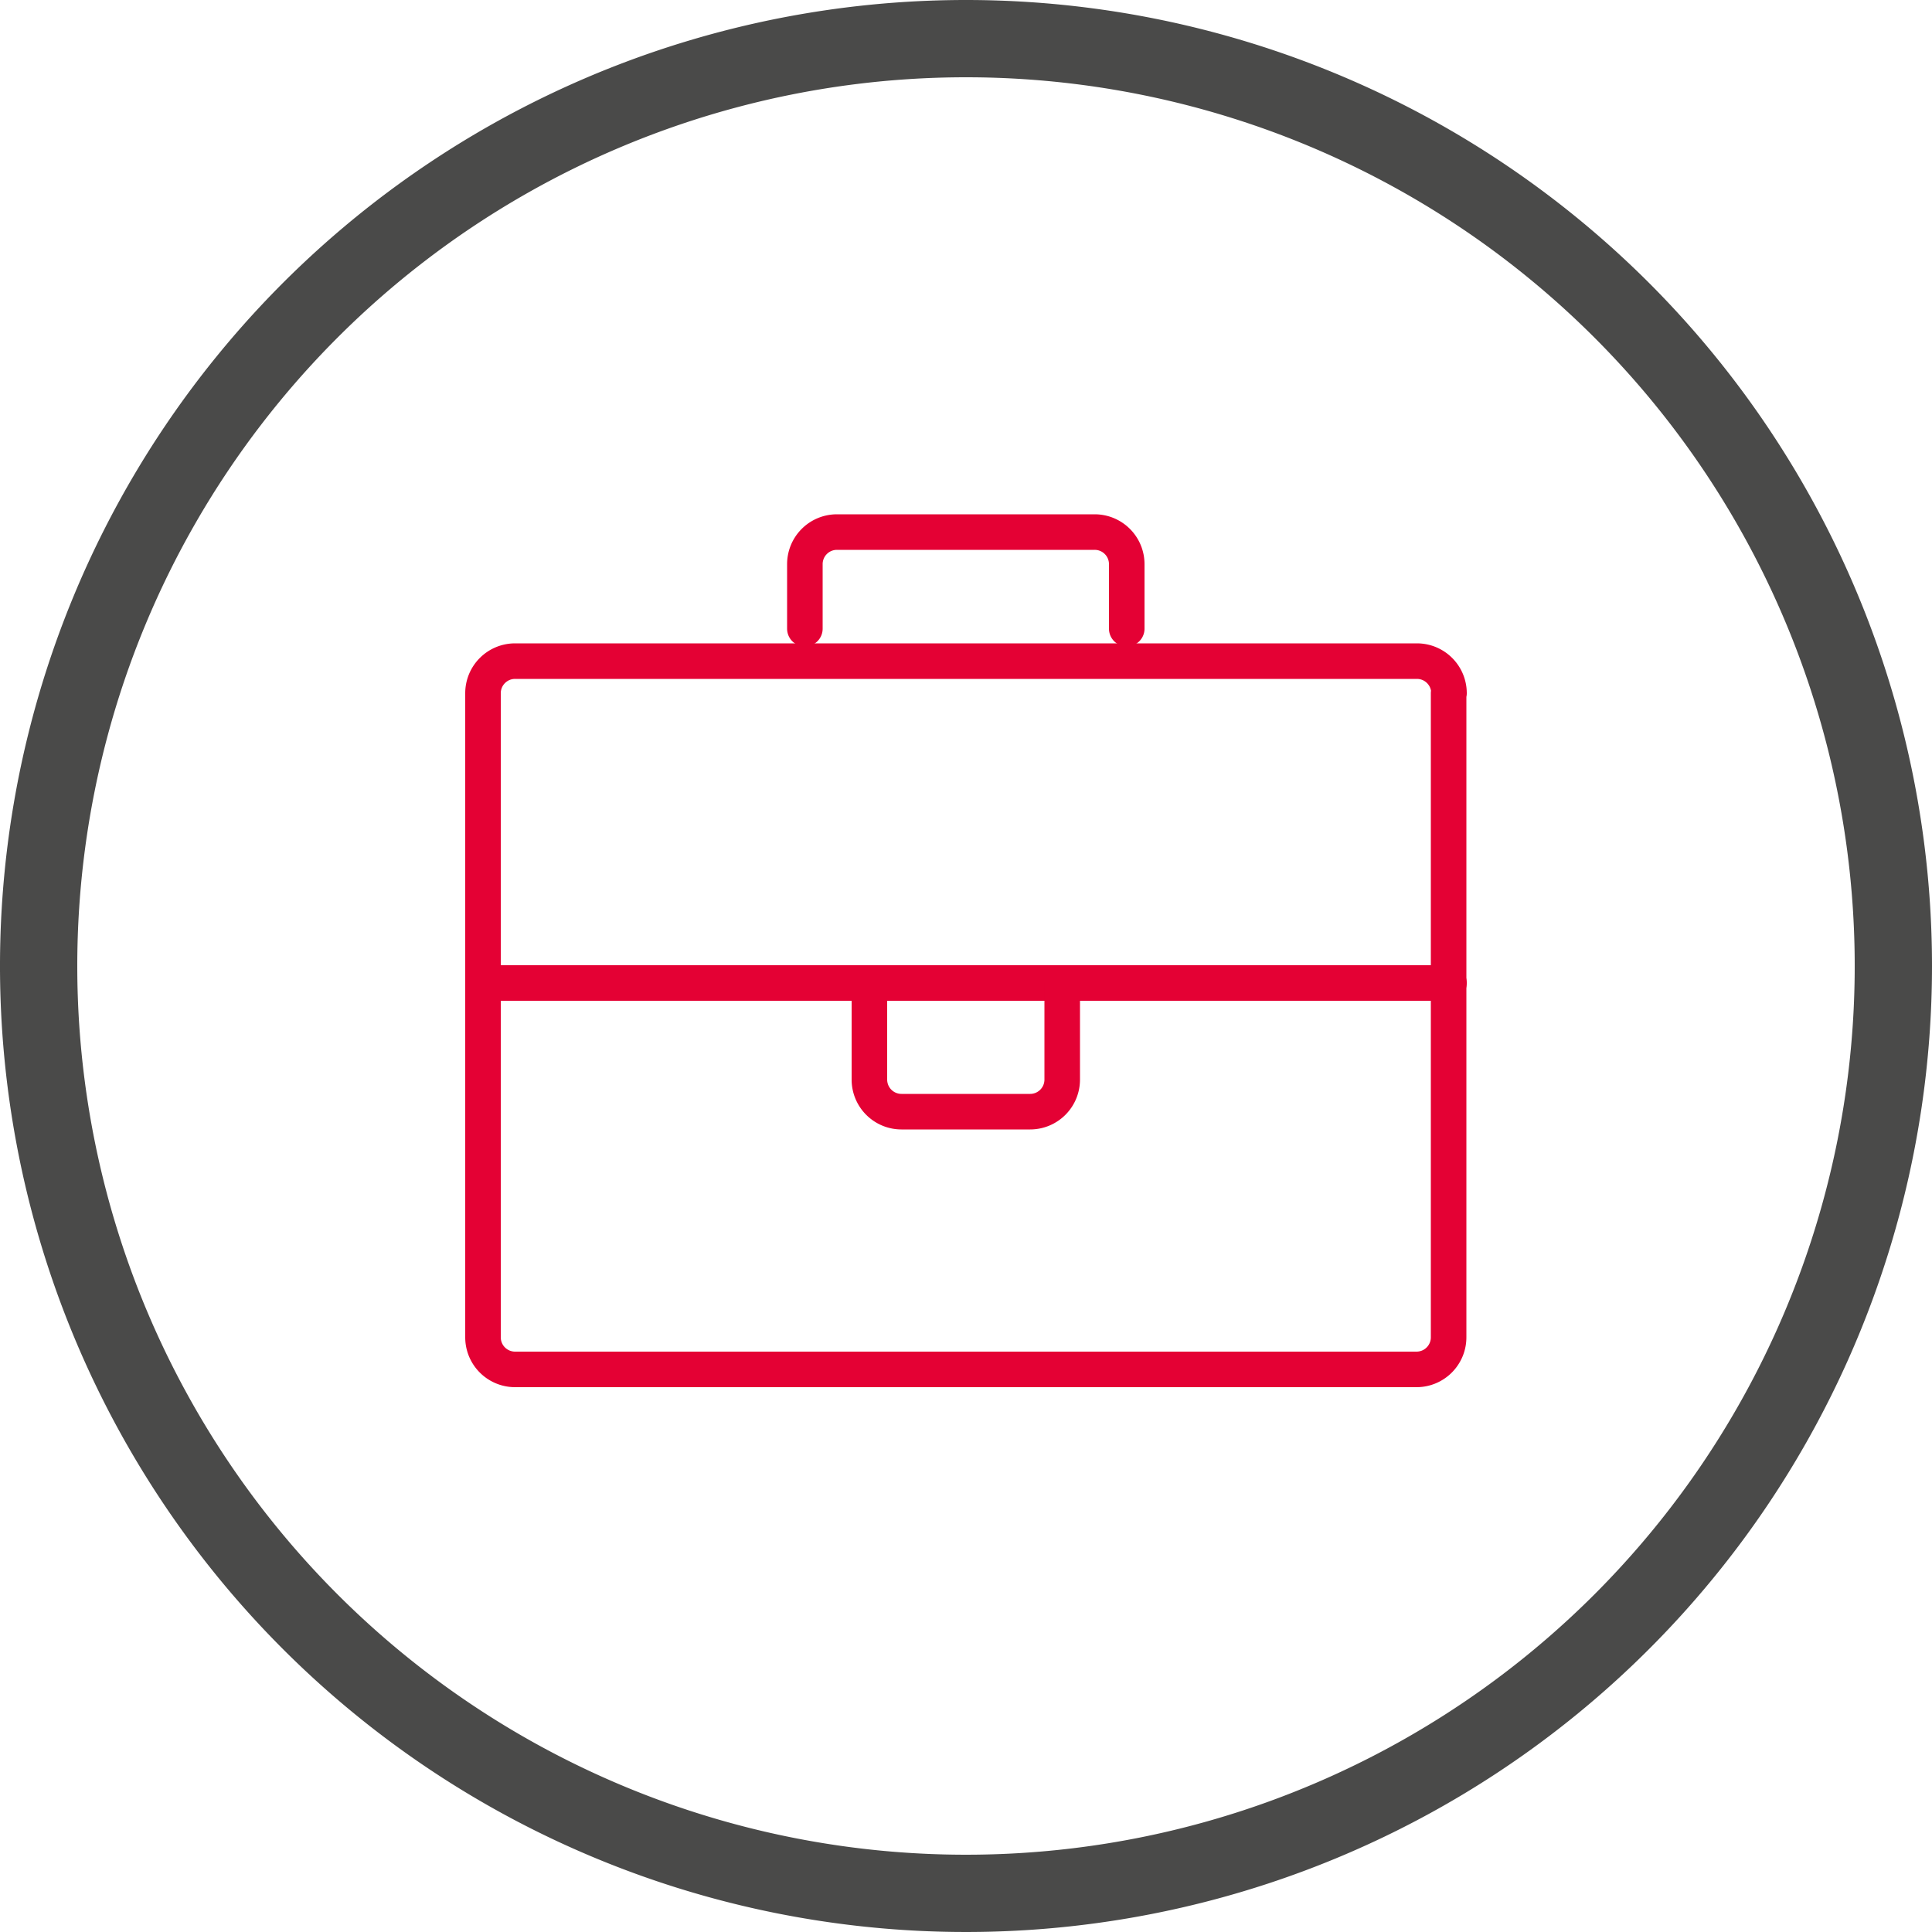 <svg id="Idea" xmlns="http://www.w3.org/2000/svg" viewBox="0 0 50 50"><defs><style>.cls-1{fill:#4a4a49;}.cls-2{fill:none;stroke:#e40134;stroke-linecap:round;stroke-linejoin:round;stroke-width:0.92px;}</style></defs><title>icon_meet_with_solution</title><path class="cls-1" d="M752.91,459a23,23,0,1,1-23,23,23,23,0,0,1,23-23m0-2a25,25,0,1,0,25,25,25,25,0,0,0-25-25h0Z" transform="translate(-727.91 -457)"/><path class="cls-2" d="M765.41,474.94a0.83,0.83,0,0,0-.83-0.83H741.24a0.83,0.83,0,0,0-.83.83v16.67a0.83,0.83,0,0,0,.83.83h23.33a0.83,0.83,0,0,0,.83-0.83V474.94Z" transform="translate(-727.91 -457)"/><line class="cls-2" x1="37.5" y1="25.44" x2="12.5" y2="25.44"/><path class="cls-2" d="M750.41,482.44v2.5a0.83,0.83,0,0,0,.83.83h3.33a0.83,0.83,0,0,0,.83-0.83v-2.5" transform="translate(-727.91 -457)"/><path class="cls-2" d="M748.74,473.27v-1.67a0.83,0.83,0,0,1,.83-0.83h6.67a0.83,0.83,0,0,1,.83.83v1.67" transform="translate(-727.91 -457)"/></svg>
